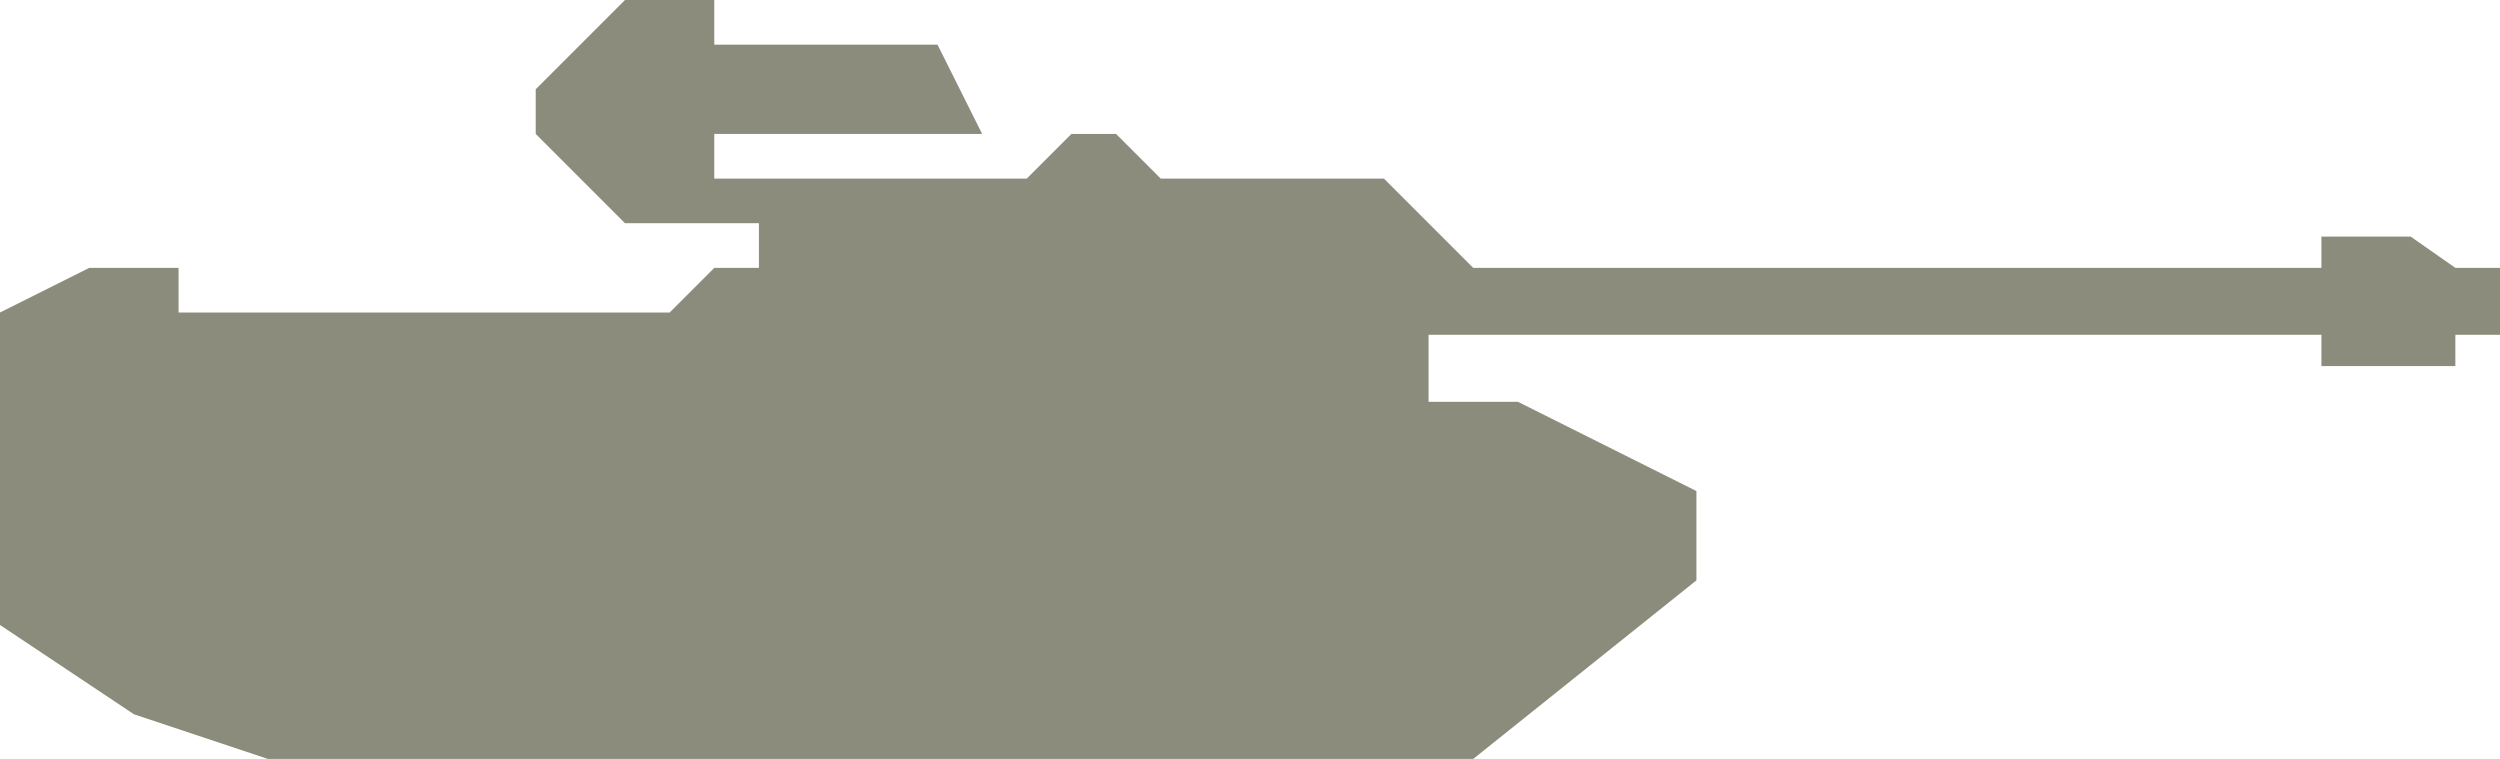 <?xml version="1.0" encoding="utf-8"?>
<!-- Generator: Adobe Illustrator 17.1.0, SVG Export Plug-In . SVG Version: 6.00 Build 0)  -->
<!DOCTYPE svg PUBLIC "-//W3C//DTD SVG 1.1//EN" "http://www.w3.org/Graphics/SVG/1.1/DTD/svg11.dtd">
<svg version="1.1" id="Layer_1" xmlns="http://www.w3.org/2000/svg" xmlns:xlink="http://www.w3.org/1999/xlink" x="0px" y="0px"
	width="56px" height="17px"  viewBox="0 0 56 17" enable-background="new 0 0 56 17" xml:space="preserve">
<path fill="#8C8C7C" d="M6,17h27l5-4v-2l-4-2h-2V7.5h20v0.7h3V7.5h1V6h-1l-1-0.7h-2V6H33l-2-2h-5l-1-1h-1l-1,1h-1h-4h-2V3h6l-1-2h-5
	V0h-2l-2,2v1l2,2h3v1h-1l-1,1H4V6H2L0,7v7l3,2L6,17z"/>
</svg>
